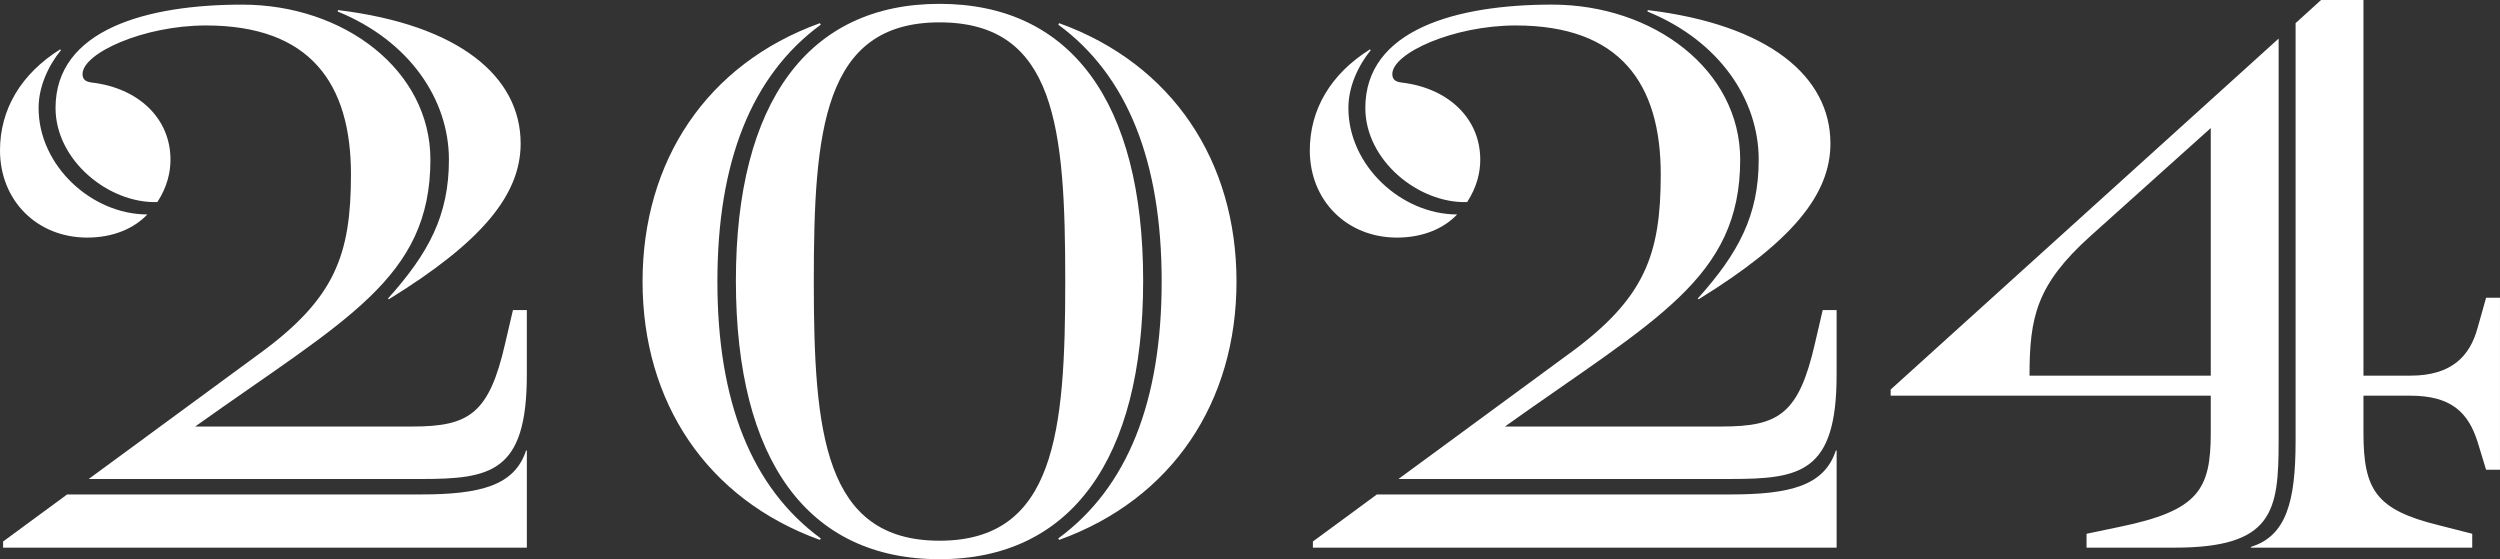 <?xml version="1.0" encoding="UTF-8"?>
<svg id="Layer_2" data-name="Layer 2" xmlns="http://www.w3.org/2000/svg" viewBox="0 0 1058.65 236.81">
  <rect x="0" y="0" width="1058.65" height="236.81" fill="#333333" stroke="none"/>
  <defs>
    <style>
      .cls-1 {
        fill: #fff;
      }
    </style>
  </defs>
  <g id="_2024-C" data-name="2024-C">
    <g>
      <path class="cls-1" d="M0,63.69C0,46.38,8.82,31.35,25.48,20.9l.33.33c-5.55,6.86-9.47,15.68-9.47,24.5,0,24.5,22.54,45.08,46.05,45.08-5.55,5.88-14.37,9.8-25.48,9.8C15.68,100.6,0,84.92,0,63.69ZM1.31,229.3l27.11-19.92h149.6c25.15,0,39.85-3.59,44.75-18.62h.33v41.16H1.31v-2.61ZM110.08,149.6c31.68-23.19,38.54-41.48,38.54-75.78,0-38.54-17.31-63.04-61.41-63.04-26.46,0-52.26,11.76-52.26,20.58,0,2.29,1.31,3.27,3.92,3.59,19.6,2.29,33.32,15.03,33.32,32.66,0,5.23-1.31,11.43-5.55,17.96-20.58.65-43.12-17.64-43.12-39.85C23.52,12.41,62.39,1.96,102.56,1.96c43.12,0,79.7,27.76,79.7,65.65,0,50.3-35.93,67.61-99.62,113.01h91.78c24.17,0,32.66-5.23,39.52-35.28l3.27-14.04h5.88v27.44c0,41.48-15.35,44.1-45.08,44.1H37.56l72.51-53.24ZM164.3,126.41c17.31-19.27,25.8-35.28,25.8-58.79,0-25.48-16.66-50.3-47.04-62.71v-.65c51.28,6.21,77.41,28.09,77.41,56.51,0,21.88-16.66,41.81-55.85,65.98l-.33-.33Z"/>
      <path class="cls-1" d="M272.1,119.22c0-50.96,27.11-92.11,75.13-109.42l.33.65c-29.4,21.56-43.77,58.14-43.77,108.77s14.37,87.21,43.77,108.77l-.33.65c-48.01-17.31-75.13-58.47-75.13-109.42ZM311.62,118.89c0-75.78,30.7-117.26,86.23-117.26s86.23,41.48,86.23,117.26-30.7,117.91-86.23,117.91-86.23-41.48-86.23-117.91ZM451.09,119.22c0-65-3.92-109.75-53.24-109.75s-53.24,46.05-53.24,109.75,4.25,109.75,53.24,109.75,53.24-46.05,53.24-109.75ZM448.15,227.99c29.4-21.56,43.77-58.14,43.77-108.77s-14.37-87.21-43.77-108.77l.33-.65c48.01,17.31,75.13,58.47,75.13,109.42s-27.11,92.11-75.13,109.42l-.33-.65Z"/>
      <path class="cls-1" d="M554.65,63.69c0-17.31,8.82-32.34,25.48-42.79l.33.33c-5.55,6.86-9.47,15.68-9.47,24.5,0,24.5,22.54,45.08,46.05,45.08-5.55,5.88-14.37,9.8-25.48,9.8-21.23,0-36.91-15.68-36.91-36.91ZM555.95,229.3l27.11-19.92h149.6c25.15,0,39.85-3.59,44.75-18.62h.33v41.16h-221.78v-2.61ZM664.72,149.6c31.68-23.19,38.54-41.48,38.54-75.78,0-38.54-17.31-63.04-61.41-63.04-26.46,0-52.26,11.76-52.26,20.58,0,2.29,1.31,3.27,3.92,3.59,19.6,2.29,33.32,15.03,33.32,32.66,0,5.23-1.31,11.43-5.55,17.96-20.58.65-43.12-17.64-43.12-39.85,0-33.32,38.87-43.77,79.04-43.77,43.12,0,79.7,27.76,79.7,65.65,0,50.3-35.93,67.61-99.62,113.01h91.78c24.17,0,32.66-5.23,39.52-35.28l3.27-14.04h5.88v27.44c0,41.48-15.35,44.1-45.08,44.1h-140.45l72.51-53.24ZM718.94,126.41c17.31-19.27,25.8-35.28,25.8-58.79,0-25.48-16.66-50.3-47.04-62.71v-.65c51.28,6.21,77.41,28.09,77.41,56.51,0,21.88-16.66,41.81-55.85,65.98l-.33-.33Z"/>
      <path class="cls-1" d="M883.58,226.03l14.05-2.94c33.32-6.86,38.54-15.68,38.54-39.85v-15.68h-135.55v-2.61L964.91,16.33v170.5c0,29.72-2.29,45.08-44.1,45.08h-37.24v-5.88ZM936.17,159.07V54.22l-50.95,45.73c-22.87,20.58-25.8,34.3-25.8,59.12h76.76ZM953.15,231.58c15.02-4.57,18.94-19.27,18.94-44.75V9.8l10.78-9.8h17.96v159.07h19.92c17.31,0,25.15-8.17,28.42-20.25l3.59-12.74h5.88v72.84h-5.88l-3.59-11.76c-3.92-12.41-11.11-19.6-28.42-19.6h-19.92v15.68c0,24.17,5.23,32.66,32.01,39.2l14.05,3.59v5.88h-93.74v-.33Z"/>
    </g>
  </g>
</svg>